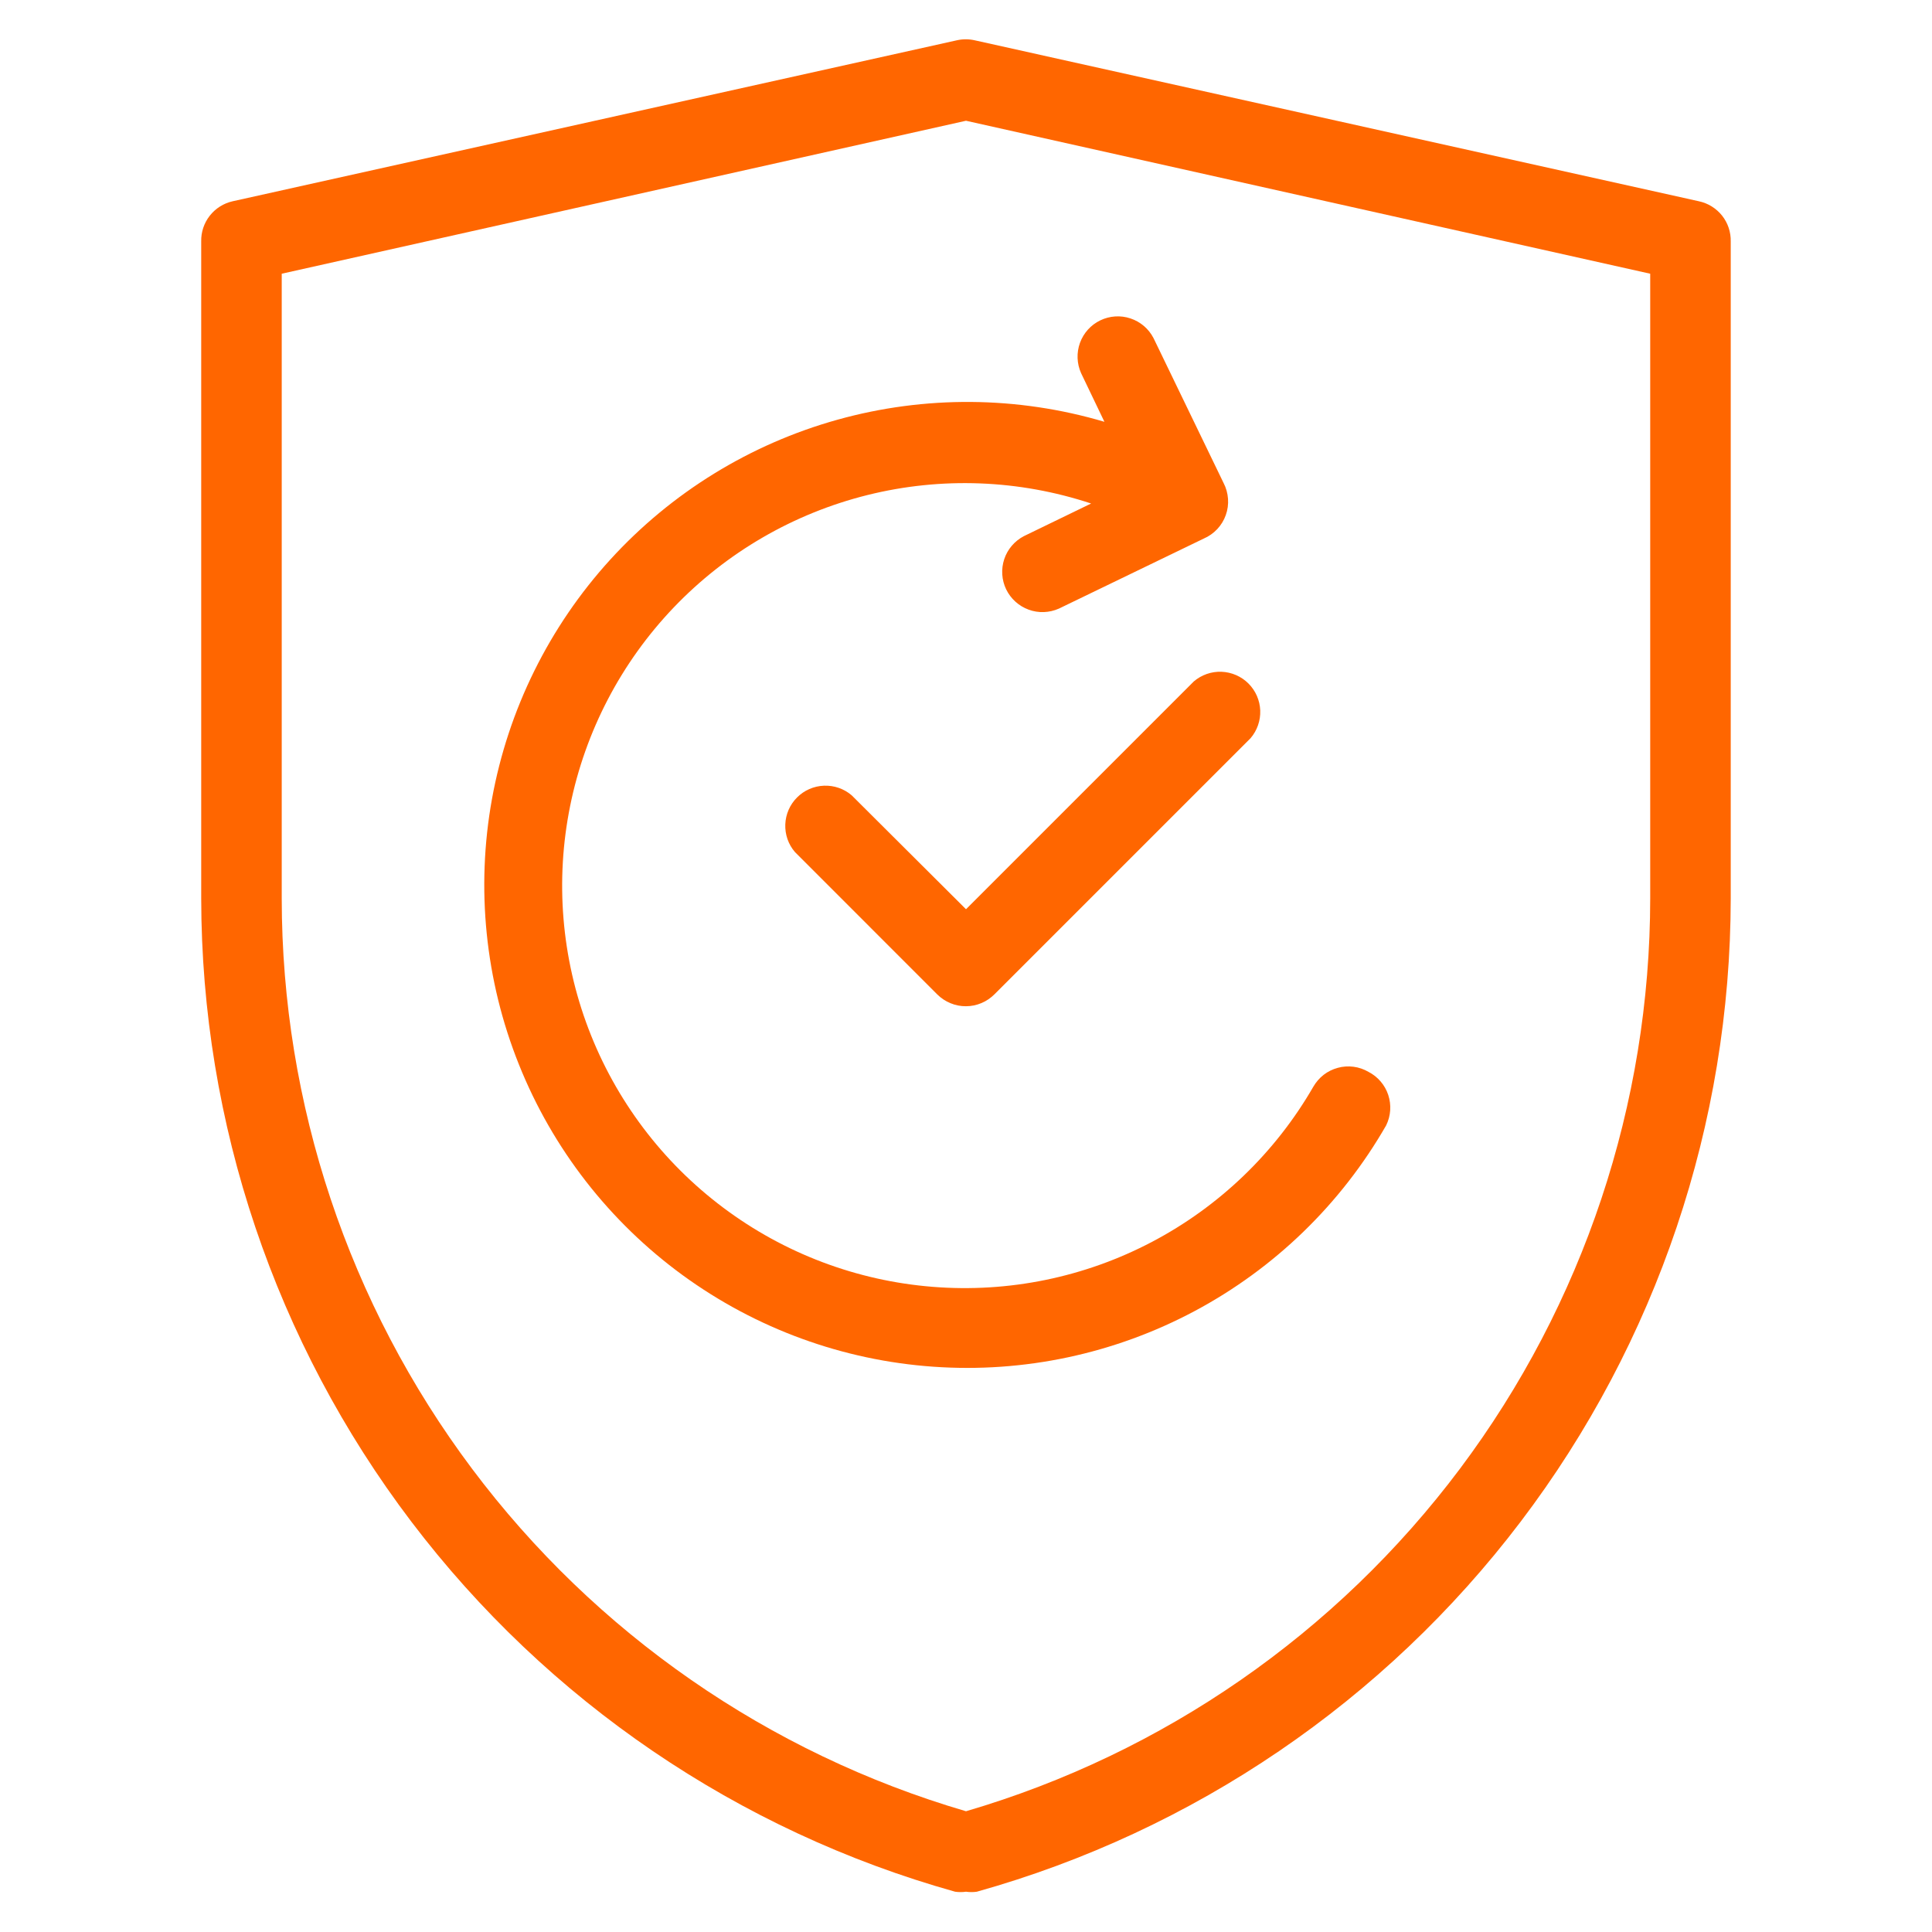 <svg width="34" height="34" viewBox="0 0 34 34" fill="none" xmlns="http://www.w3.org/2000/svg">
<g clip-path="url(#clip0_1_3468)">
<path d="M17 33.291C16.936 33.3 16.872 33.3 16.808 33.291C12.994 32.222 9.634 29.935 7.239 26.779C4.844 23.623 3.545 19.771 3.541 15.81V4.25C3.537 4.086 3.59 3.926 3.691 3.797C3.792 3.668 3.934 3.578 4.094 3.542L16.844 0.708C16.944 0.686 17.048 0.686 17.148 0.708L29.898 3.542C30.059 3.576 30.203 3.666 30.306 3.795C30.408 3.924 30.462 4.085 30.458 4.25V15.81C30.454 19.771 29.156 23.623 26.761 26.779C24.366 29.935 21.005 32.222 17.191 33.291C17.127 33.3 17.063 33.3 17 33.291ZM4.958 4.817V15.81C4.96 19.429 6.135 22.95 8.306 25.846C10.476 28.742 13.527 30.857 17 31.875C20.473 30.857 23.523 28.742 25.694 25.846C27.864 22.95 29.039 19.429 29.041 15.81V4.817L17 2.125L4.958 4.817Z" fill="#FF6600"/>
<path d="M24.083 18.863C24.002 18.816 23.913 18.785 23.82 18.773C23.727 18.761 23.633 18.767 23.543 18.792C23.453 18.816 23.368 18.858 23.294 18.915C23.22 18.973 23.159 19.044 23.112 19.125C22.443 20.285 21.458 21.232 20.273 21.855C19.087 22.479 17.749 22.753 16.413 22.646C15.078 22.54 13.8 22.057 12.728 21.253C11.656 20.45 10.834 19.359 10.357 18.107C9.88 16.855 9.768 15.494 10.034 14.181C10.3 12.868 10.932 11.657 11.858 10.689C12.784 9.721 13.966 9.036 15.265 8.712C16.566 8.388 17.93 8.44 19.202 8.861L18.019 9.435C17.856 9.52 17.731 9.665 17.673 9.84C17.615 10.015 17.627 10.206 17.707 10.372C17.788 10.538 17.93 10.666 18.103 10.729C18.276 10.793 18.467 10.785 18.636 10.71L21.186 9.477C21.275 9.439 21.355 9.382 21.422 9.311C21.488 9.24 21.54 9.156 21.572 9.064C21.605 8.972 21.618 8.875 21.611 8.778C21.604 8.681 21.578 8.586 21.533 8.5L20.3 5.95C20.215 5.786 20.07 5.662 19.895 5.604C19.72 5.545 19.529 5.558 19.363 5.638C19.197 5.718 19.069 5.86 19.006 6.033C18.943 6.207 18.95 6.398 19.025 6.566L19.436 7.423C17.905 6.97 16.277 6.957 14.739 7.386C13.201 7.815 11.815 8.668 10.739 9.849C9.664 11.029 8.943 12.489 8.658 14.06C8.374 15.631 8.538 17.251 9.132 18.733C9.725 20.216 10.725 21.501 12.015 22.442C13.305 23.382 14.834 23.941 16.427 24.052C18.02 24.164 19.612 23.825 21.021 23.074C22.43 22.323 23.599 21.19 24.394 19.805C24.476 19.638 24.489 19.446 24.431 19.27C24.373 19.094 24.248 18.948 24.083 18.863Z" fill="#FF6600"/>
<path d="M17 17.708C16.907 17.709 16.814 17.691 16.728 17.655C16.642 17.62 16.563 17.568 16.497 17.503L13.99 14.995C13.873 14.86 13.813 14.685 13.82 14.507C13.827 14.329 13.9 14.16 14.027 14.034C14.153 13.907 14.322 13.834 14.5 13.827C14.678 13.82 14.853 13.88 14.988 13.996L17 16.001L21.009 11.992C21.145 11.876 21.319 11.815 21.497 11.822C21.675 11.829 21.845 11.903 21.971 12.029C22.097 12.155 22.171 12.324 22.178 12.502C22.185 12.681 22.124 12.855 22.008 12.991L17.503 17.496C17.437 17.562 17.359 17.616 17.273 17.652C17.186 17.689 17.094 17.708 17 17.708Z" fill="#FF6600"/>
</g>
<defs>
<clipPath id="clip0_1_3468">
<rect width="34" height="34" fill="white"/>
</clipPath>
</defs>
</svg>
